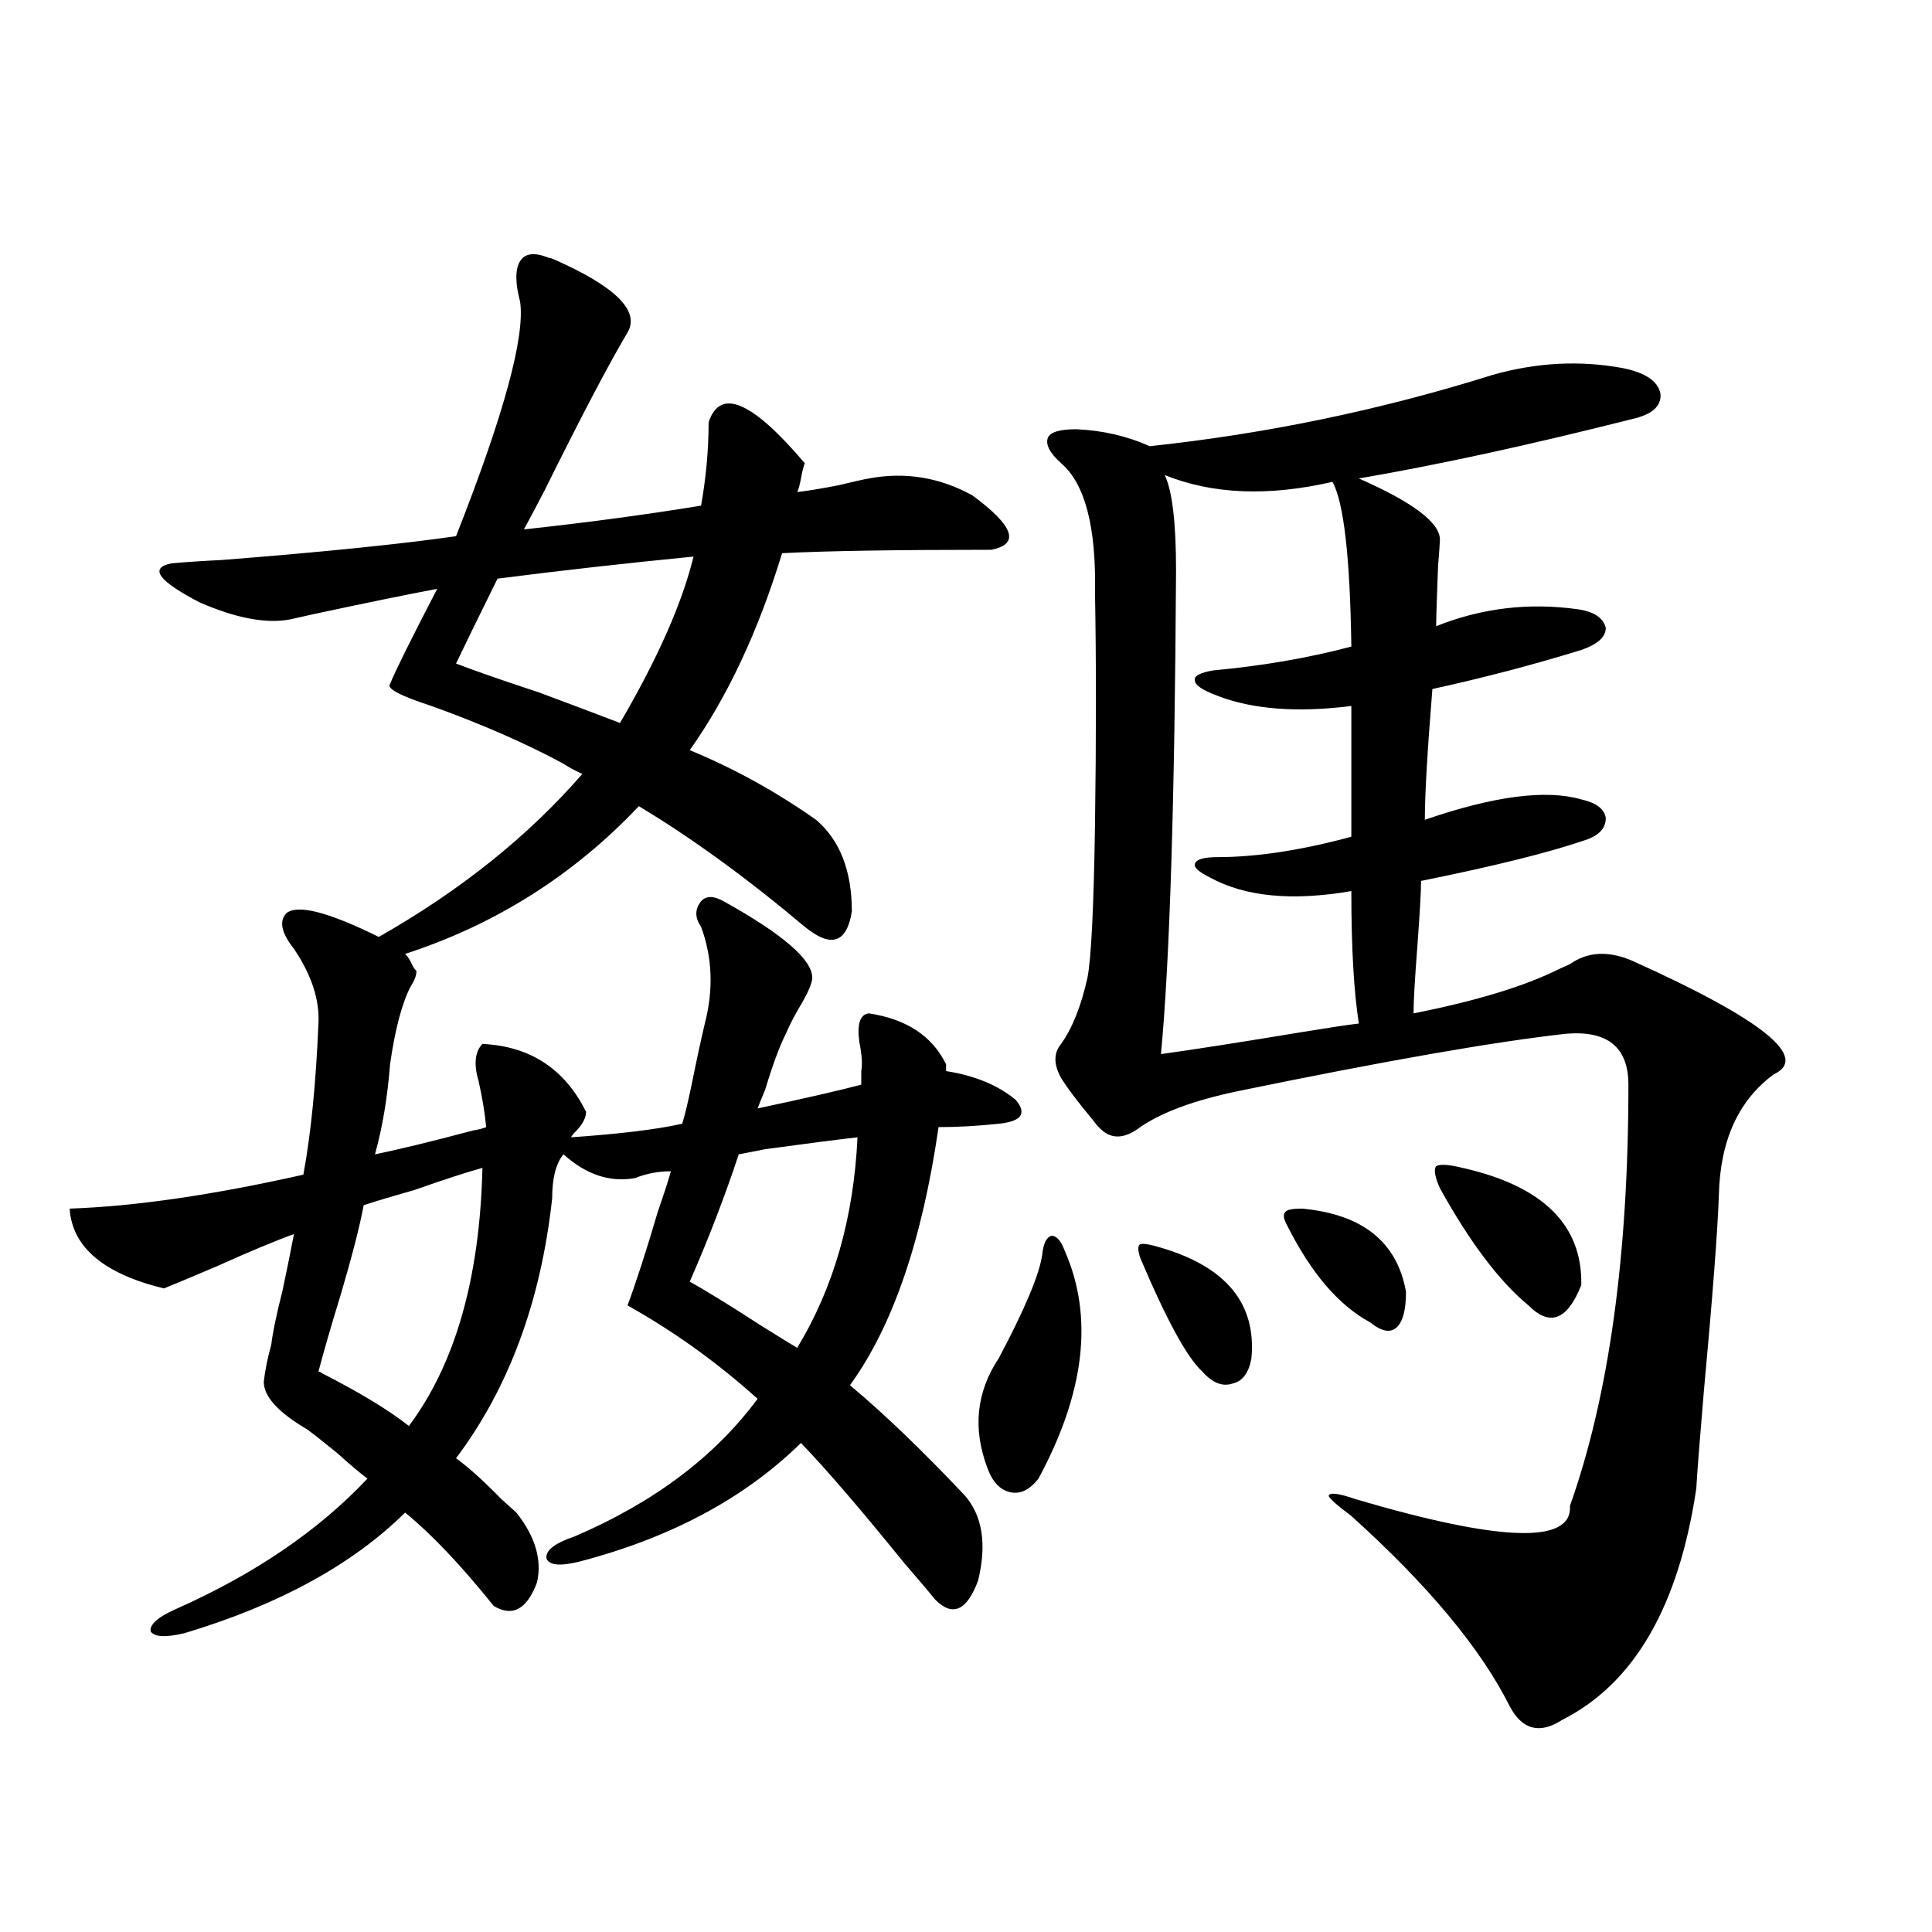<?xml version="1.0" encoding="utf-8"?>
<!-- Generator: Adobe Illustrator 16.0.0, SVG Export Plug-In . SVG Version: 6.00 Build 0)  -->
<!DOCTYPE svg PUBLIC "-//W3C//DTD SVG 1.1//EN" "http://www.w3.org/Graphics/SVG/1.1/DTD/svg11.dtd">
<svg version="1.1" id="图层_1" xmlns="http://www.w3.org/2000/svg" xmlns:xlink="http://www.w3.org/1999/xlink" x="0px" y="0px"
	 width="1000px" height="1000px" viewBox="0 0 1000 1000" enable-background="new 0 0 1000 1000" xml:space="preserve">
<path d="M449.696,247.653c18.856-3.516,36.737-0.577,53.657,8.789c21.463,15.82,24.71,25.2,9.756,28.125
	c-49.435,0-85.531,0.591-108.29,1.758c-12.362,40.43-28.292,74.419-47.804,101.953c22.759,9.38,44.542,21.396,65.364,36.035
	c12.348,10.547,18.536,26.367,18.536,47.461c-2.606,16.411-10.731,19.048-24.39,7.91c-29.923-25.186-58.535-45.991-85.852-62.402
	c-33.825,35.747-74.145,61.235-120.973,76.465c1.296,1.181,2.592,3.227,3.902,6.152c0.641,1.181,1.296,2.06,1.951,2.637
	c0,2.348-0.976,4.985-2.927,7.91c-4.558,8.789-8.14,22.275-10.731,40.43c-1.311,17.001-3.902,32.52-7.805,46.582
	c11.707-2.334,28.612-6.441,50.73-12.305c3.247-0.577,5.519-1.167,6.829-1.758c-0.655-7.031-1.951-14.941-3.902-23.73
	c-2.606-8.789-1.951-15.23,1.951-19.336c24.71,1.181,42.591,12.895,53.657,35.156c0,2.939-1.631,6.152-4.878,9.668
	c-1.311,1.181-2.286,2.348-2.927,3.516c25.365-1.758,44.542-4.092,57.56-7.031c1.296-4.092,2.927-10.835,4.878-20.215
	c2.592-12.881,4.878-23.428,6.829-31.641c4.543-17.578,3.902-34.277-1.951-50.098c-3.262-4.683-3.262-9.077,0-13.184
	c2.592-2.925,6.494-2.925,11.707,0c30.563,17.001,45.853,30.185,45.853,39.551c0,2.348-1.631,6.455-4.878,12.305
	c-3.902,6.455-6.829,12.016-8.78,16.699c-3.262,6.455-6.829,16.123-10.731,29.004c-1.951,4.697-3.262,7.91-3.902,9.668
	c24.71-5.273,42.591-9.366,53.657-12.305v-7.031c0.641-3.516,0.32-8.487-0.976-14.941c-1.311-9.366,0.32-14.351,4.878-14.941
	c19.512,2.939,32.835,11.728,39.999,26.367v3.516c14.954,2.348,26.981,7.333,36.097,14.941c5.854,7.031,2.927,11.137-8.78,12.305
	c-11.066,1.181-21.463,1.758-31.219,1.758c-8.46,58.598-23.749,103.134-45.853,133.594c17.561,14.653,37.393,33.701,59.511,57.129
	c9.101,10.547,11.372,25.2,6.829,43.945c-5.854,15.82-13.338,19.034-22.438,9.668c-3.262-4.092-8.46-10.245-15.609-18.457
	c-22.773-28.125-40.654-48.917-53.657-62.402c-29.268,28.716-67.65,49.219-115.119,61.523c-9.756,2.348-15.289,1.758-16.585-1.758
	c-0.655-4.092,4.223-7.91,14.634-11.426c40.975-17.578,72.514-41.309,94.632-71.191c-20.822-18.745-43.261-34.854-67.315-48.34
	c4.543-12.305,9.756-28.413,15.609-48.34c3.247-9.366,5.519-16.397,6.829-21.094c-6.509,0-12.683,1.181-18.536,3.516
	c-13.018,2.348-25.365-1.758-37.072-12.305c-3.902,4.697-5.854,12.305-5.854,22.852c-5.854,53.325-22.438,98.149-49.755,134.473
	c6.494,4.697,14.299,11.728,23.414,21.094c3.902,3.516,6.494,5.864,7.805,7.031c9.756,12.305,13.323,24.321,10.731,36.035
	c-5.213,14.063-12.683,18.155-22.438,12.305c-16.92-21.094-32.194-37.202-45.853-48.34c-27.316,26.958-65.364,47.763-114.144,62.402
	c-9.756,2.334-15.609,2.046-17.561-0.879c-0.655-3.516,3.567-7.333,12.683-11.426c40.975-18.155,74.145-40.718,99.51-67.676
	c-3.902-2.925-9.115-7.32-15.609-13.184c-7.164-5.85-12.362-9.956-15.609-12.305c-14.969-8.789-22.438-16.988-22.438-24.609
	c0.641-5.85,1.951-12.305,3.902-19.336c0.641-5.85,2.592-15.23,5.854-28.125c2.592-12.305,4.543-21.973,5.854-29.004
	c-9.756,3.516-23.094,9.091-39.999,16.699c-12.362,5.273-21.463,9.091-27.316,11.426c-31.219-7.608-47.483-21.382-48.779-41.309
	c33.811-1.167,74.145-7.031,120.973-17.578c3.902-21.094,6.494-47.159,7.805-78.223c0.641-12.305-3.582-25.186-12.683-38.672
	c-6.509-8.198-7.805-14.351-3.902-18.457c5.854-4.683,21.783-0.577,47.804,12.305c42.271-24.019,77.392-52.144,105.363-84.375
	c-3.902-1.758-7.164-3.516-9.756-5.273c-19.512-10.547-42.285-20.503-68.291-29.883c-16.265-5.273-23.414-9.077-21.463-11.426
	c2.592-6.441,10.731-22.852,24.39-49.219c-15.609,2.939-37.072,7.333-64.389,13.184c-5.213,1.181-9.115,2.06-11.707,2.637
	c-12.362,2.348-27.972-0.577-46.828-8.789c-21.463-11.124-26.341-17.866-14.634-20.215c5.854-0.577,14.634-1.167,26.341-1.758
	c52.026-4.092,92.346-8.198,120.973-12.305c24.71-62.691,35.762-103.12,33.17-121.289c-2.606-9.956-2.606-16.988,0-21.094
	c2.592-4.092,7.47-4.683,14.634-1.758c0.641,0,1.616,0.302,2.927,0.879c31.859,14.063,44.542,26.669,38.048,37.793
	c-9.756,16.411-24.069,43.657-42.926,81.738c-4.558,8.789-8.14,15.532-10.731,20.215c32.515-3.516,63.078-7.608,91.705-12.305
	c2.592-14.639,3.902-29.004,3.902-43.066c5.854-18.155,22.438-11.124,49.755,21.094c-0.655,1.758-1.311,4.395-1.951,7.91
	c-0.655,3.516-1.311,5.864-1.951,7.031c5.198-0.577,12.348-1.758,21.463-3.516C441.236,249.41,446.435,248.243,449.696,247.653z
	 M164.825,709.957c0.641,0,1.296,0.302,1.951,0.879c19.512,9.97,34.466,19.048,44.877,27.246
	c24.055-32.217,36.737-76.753,38.048-133.594c-8.46,2.348-20.167,6.152-35.121,11.426c-12.362,3.516-21.143,6.152-26.341,7.91
	c-1.951,10.547-5.854,25.791-11.707,45.703C171.319,686.529,167.417,700.001,164.825,709.957z M320.919,374.215
	c19.512-33.398,32.194-62.1,38.048-86.133c-35.776,3.516-69.602,7.333-101.461,11.426c-10.411,21.094-17.561,35.747-21.463,43.945
	c9.101,3.516,23.414,8.501,42.926,14.941C297.825,365.426,311.804,370.699,320.919,374.215z M412.624,697.653
	c18.856-31.05,29.268-67.374,31.219-108.984c-10.411,1.181-26.341,3.227-47.804,6.152c-5.854,1.181-10.411,2.06-13.658,2.637
	c-7.164,21.684-15.609,43.657-25.365,65.918c8.445,4.697,20.808,12.305,37.072,22.852
	C402.533,691.5,408.722,695.318,412.624,697.653z M539.45,649.313c0.641-5.85,2.271-9.077,4.878-9.668
	c2.592,0,4.878,2.637,6.829,7.91c14.954,33.989,10.396,73.251-13.658,117.773c-4.558,5.864-9.436,8.212-14.634,7.031
	c-5.213-1.167-9.115-5.273-11.707-12.305c-7.805-20.503-5.854-39.551,5.854-57.129C530.67,677.149,538.14,659.283,539.45,649.313z
	 M772.615,194.039c22.759-6.441,45.197-7.608,67.315-3.516c11.707,2.348,18.201,6.743,19.512,13.184
	c0.641,6.455-4.237,10.849-14.634,13.184c-53.337,13.486-100.485,23.73-141.46,30.762c27.957,12.305,41.95,22.852,41.95,31.641
	c0,1.181-0.335,5.864-0.976,14.063c-0.655,17.001-0.976,27.246-0.976,30.762c23.414-9.366,47.804-12.305,73.169-8.789
	c8.445,1.181,13.323,4.395,14.634,9.668c0,4.697-4.237,8.501-12.683,11.426c-24.725,7.622-50.41,14.365-77.071,20.215
	c-2.606,32.231-3.902,54.794-3.902,67.676c35.762-12.305,62.758-15.82,80.974-10.547c7.805,1.758,12.027,4.985,12.683,9.668
	c0,5.273-3.582,9.091-10.731,11.426c-18.871,6.455-47.163,13.486-84.876,21.094c0,5.273-0.655,16.699-1.951,34.277
	c-1.311,17.001-1.951,28.427-1.951,34.277c32.515-6.441,57.56-14.063,75.12-22.852c2.592-1.167,4.543-2.046,5.854-2.637
	c9.101-6.441,19.832-7.031,32.194-1.758c67.636,30.473,92.025,50.098,73.169,58.887c-18.216,13.486-27.651,34.277-28.292,62.402
	c-0.655,18.759-3.262,52.734-7.805,101.953c-1.951,22.852-3.262,39.551-3.902,50.098c-9.115,60.947-32.194,100.772-69.267,119.531
	c-11.707,7.608-20.822,5.273-27.316-7.031c-14.969-29.883-42.285-62.691-81.949-98.438c-7.805-5.85-11.707-9.366-11.707-10.547
	c0.641-1.758,5.198-1.167,13.658,1.758c75.44,22.275,112.513,23.442,111.217,3.516c20.152-56.827,30.243-129.488,30.243-217.969
	c0-19.336-10.731-28.125-32.194-26.367c-37.072,4.106-93.991,14.063-170.728,29.883c-22.118,4.697-38.703,10.849-49.755,18.457
	c-8.46,6.455-15.609,6.455-21.463,0c-0.655-0.577-1.631-1.758-2.927-3.516c-7.805-9.366-13.338-16.699-16.585-21.973
	c-3.902-7.031-3.902-12.881,0-17.578c5.854-8.198,10.396-19.624,13.658-34.277c1.951-9.956,3.247-36.323,3.902-79.102
	c0.641-44.522,0.641-84.663,0-120.41c0.641-33.975-5.213-56.25-17.561-66.797c-5.854-5.273-8.14-9.668-6.829-13.184
	c1.296-2.925,6.174-4.395,14.634-4.395c13.658,0.591,26.341,3.516,38.048,8.789C655.545,224.513,714.721,212.208,772.615,194.039z
	 M600.912,645.797c33.811,9.97,49.42,29.004,46.828,57.129c-1.311,7.622-4.558,12.016-9.756,13.184
	c-5.213,1.758-10.411-0.288-15.609-6.152c-7.805-7.031-18.536-26.656-32.194-58.887c-1.311-4.092-1.311-6.441,0-7.031
	C591.477,643.463,595.059,644.039,600.912,645.797z M689.69,249.41c-33.17,7.622-62.117,6.455-86.827-3.516
	c3.902,8.212,5.854,24.609,5.854,49.219c-0.655,118.955-3.262,202.451-7.805,250.488c16.905-2.334,41.295-6.152,73.169-11.426
	c14.299-2.334,24.055-3.804,29.268-4.395c-2.606-16.397-3.902-39.249-3.902-68.555c-30.578,5.273-54.968,2.939-73.169-7.031
	c-5.854-2.925-8.46-5.273-7.805-7.031c0.641-2.334,4.543-3.516,11.707-3.516c20.152,0,43.246-3.516,69.267-10.547v-67.676
	c-27.972,3.516-51.065,1.758-69.267-5.273c-7.805-2.925-11.707-5.562-11.707-7.91c-0.655-2.334,2.592-4.092,9.756-5.273
	c25.365-2.334,49.1-6.441,71.218-12.305C698.791,288.385,695.544,259.957,689.69,249.41z M674.081,625.582
	c31.219,2.939,49.1,17.29,53.657,43.066c0,9.38-1.631,15.532-4.878,18.457c-3.262,2.939-7.805,2.06-13.658-2.637
	c-16.265-8.789-30.578-25.488-42.926-50.098c-1.951-3.516-2.286-5.85-0.976-7.031C665.941,626.173,668.868,625.582,674.081,625.582z
	 M757.006,604.489c41.615,9.38,62.103,29.594,61.462,60.645c-7.164,18.169-16.265,21.684-27.316,10.547
	c-14.969-12.305-30.243-32.52-45.853-60.645c-2.606-5.85-3.262-9.668-1.951-11.426C745.299,602.442,749.842,602.731,757.006,604.489
	z"/>
</svg>
